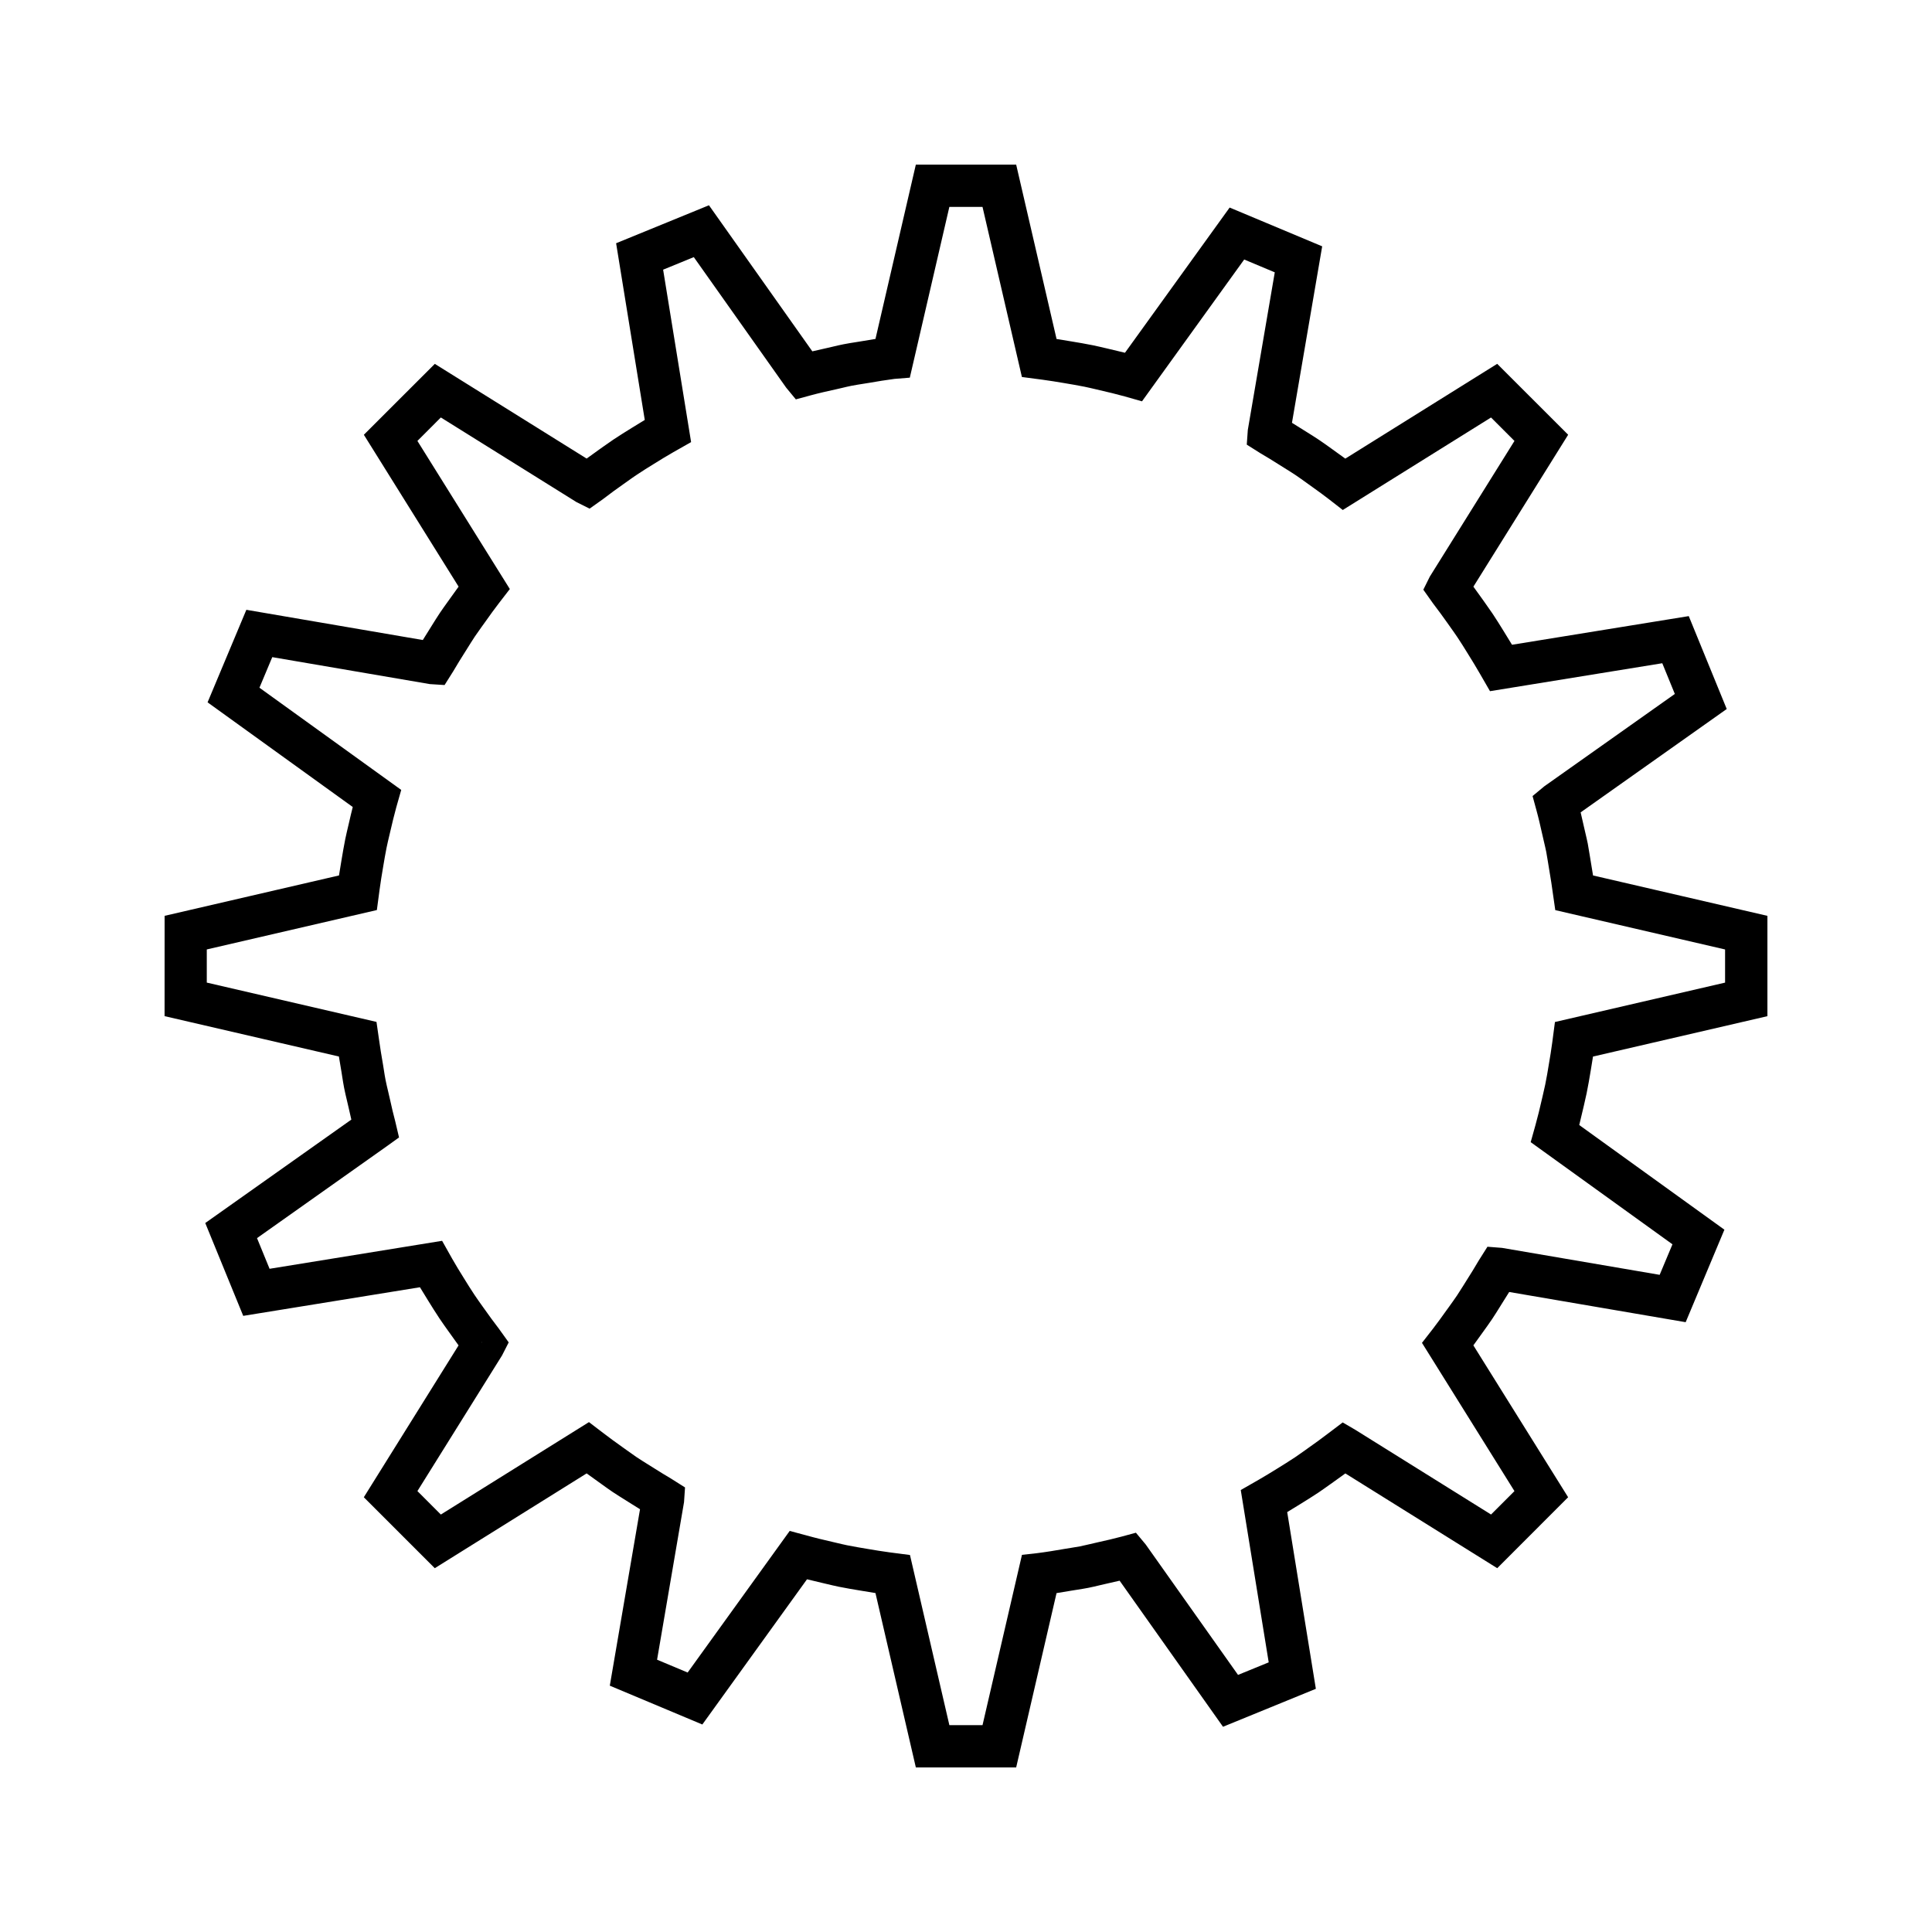 <?xml version="1.0" encoding="UTF-8"?>
<!-- Uploaded to: ICON Repo, www.iconrepo.com, Generator: ICON Repo Mixer Tools -->
<svg fill="#000000" width="800px" height="800px" version="1.1" viewBox="144 144 512 512" xmlns="http://www.w3.org/2000/svg">
 <path d="m563.77 436.87c0.246-1.055 0.492-2.106 0.711-3.176 0.398-1.953 0.734-3.914 1.055-5.848 0.207-1.246 0.414-2.488 0.625-3.848l46.223-10.703v-26.586l-46.211-10.703c-0.176-1.113-0.359-2.231-0.547-3.344l-0.352-2.144c-0.152-0.973-0.312-1.945-0.496-2.93-0.195-0.977-0.426-1.953-0.656-2.926l-0.52-2.254c-0.234-1.051-0.469-2.098-0.715-3.121l38.715-27.395-10.062-24.617-46.84 7.594c-0.707-1.18-1.434-2.363-2.191-3.574-0.973-1.578-1.945-3.148-2.981-4.695-0.66-0.977-1.344-1.941-2.027-2.902l-0.641-0.902c-0.789-1.105-1.578-2.215-2.394-3.324l25.113-40.258-18.805-18.793-40.25 25.121c-0.656-0.48-1.316-0.957-1.98-1.426l-1.684-1.215c-1.082-0.781-2.164-1.562-3.269-2.301-1.078-0.723-2.176-1.41-3.273-2.094l-1.672-1.043c-0.75-0.469-1.496-0.945-2.262-1.414l8.008-46.766-24.523-10.277-27.738 38.48c-1.344-0.332-2.695-0.656-4.051-0.969l-0.945-0.223c-1.164-0.273-2.328-0.547-3.508-0.793-1.898-0.383-3.809-0.707-5.719-1.023-1.262-0.219-2.519-0.426-3.91-0.641l-10.703-46.215h-26.586l-10.699 46.203c-1.188 0.188-2.394 0.395-3.668 0.605l-1.324 0.215c-1.152 0.18-2.301 0.359-3.473 0.59-0.957 0.188-1.914 0.41-2.863 0.641l-1.297 0.301c-1.383 0.305-2.762 0.613-4.109 0.934l-27.395-38.711-24.605 10.062 7.594 46.828c-1.137 0.684-2.262 1.379-3.379 2.07-1.656 1.023-3.297 2.043-4.914 3.121-0.887 0.598-1.762 1.219-2.637 1.836l-1.082 0.766c-1.125 0.805-2.258 1.605-3.394 2.445l-40.234-25.098-18.805 18.789 25.109 40.246c-0.699 0.957-1.398 1.941-2.144 2.981l-0.824 1.152c-0.656 0.914-1.312 1.824-1.953 2.773-0.77 1.152-1.504 2.328-2.234 3.504l-0.562 0.902c-0.59 0.941-1.18 1.875-1.77 2.836l-46.762-8.008-10.277 24.523 38.473 27.738c-0.34 1.332-0.656 2.672-0.961 4.019l-0.219 0.934c-0.277 1.18-0.559 2.363-0.809 3.574-0.352 1.734-0.645 3.488-1.012 5.656-0.23 1.316-0.441 2.637-0.645 3.953l-46.215 10.703-0.008 26.582 46.199 10.699c0.219 1.395 0.453 2.789 0.695 4.172l0.207 1.328c0.152 0.953 0.301 1.906 0.488 2.856 0.219 1.113 0.48 2.231 0.75 3.34l0.547 2.356c0.195 0.887 0.398 1.766 0.605 2.668l-38.711 27.406 10.062 24.605 46.832-7.586c0.695 1.16 1.414 2.336 2.188 3.57 0.984 1.586 1.969 3.176 2.996 4.711 0.734 1.09 1.492 2.16 2.254 3.227l0.371 0.516c0.805 1.137 1.613 2.269 2.426 3.383l-25.109 40.246 18.805 18.801 40.246-25.121c0.977 0.715 1.973 1.426 2.984 2.148l1.051 0.754c0.934 0.672 1.871 1.352 2.856 2.016 1.133 0.754 2.281 1.469 3.434 2.188l1.672 1.051c0.711 0.441 1.422 0.891 2.148 1.34l-8.008 46.758 24.523 10.289 27.738-38.484c1.398 0.352 2.805 0.684 4.211 1.008l0.93 0.219c1.094 0.262 2.191 0.52 3.301 0.75 1.953 0.395 3.918 0.723 5.871 1.043 1.273 0.219 2.547 0.434 3.828 0.629l10.703 46.215h26.586l10.699-46.199c1.355-0.215 2.707-0.441 4.051-0.672l1.469-0.234c0.957-0.152 1.914-0.301 2.891-0.492 1.008-0.203 2.008-0.438 3.012-0.68l2.062-0.477c1.07-0.242 2.144-0.48 3.234-0.738l27.398 38.711 24.605-10.059-7.594-46.832c1.098-0.66 2.191-1.332 3.285-2.012 1.707-1.051 3.398-2.106 5.074-3.219 0.977-0.66 1.941-1.352 2.902-2.039l0.617-0.434c1.18-0.836 2.356-1.68 3.535-2.543l40.246 25.113 18.789-18.801-25.113-40.25c0.668-0.918 1.328-1.836 1.984-2.754l0.602-0.836c0.805-1.113 1.602-2.227 2.383-3.379 0.672-1.008 1.305-2.023 1.945-3.047l0.629-1.012c0.652-1.027 1.301-2.062 1.953-3.117l46.766 8.004 10.266-24.512-38.469-27.738c0.355-1.41 0.688-2.836 1.016-4.266zm23.449 36.883-3.391 8.09-41.766-7.141-3.871-0.305-2.289 3.625c-1.078 1.871-2.227 3.684-3.379 5.512l-0.656 1.055c-0.574 0.918-1.148 1.832-1.738 2.719-0.707 1.043-1.438 2.062-2.172 3.082l-0.625 0.859c-1.188 1.656-2.367 3.312-3.582 4.883l-2.91 3.738 24.508 39.289-6.203 6.203-35.949-22.434-3.367-1.969-3.074 2.328-0.543 0.406c-1.852 1.434-3.762 2.805-5.703 4.176l-0.641 0.461c-0.879 0.625-1.762 1.25-2.641 1.848-1.547 1.031-3.133 2.012-4.723 2.996-1.629 1.008-3.246 2.008-4.883 2.945l-4.805 2.754 7.406 45.668-8.129 3.324-24.473-34.57-2.59-3.109-3.773 1.023c-2.062 0.559-4.156 1.027-6.254 1.496l-2.191 0.508c-0.875 0.207-1.75 0.414-2.59 0.586-0.809 0.152-1.633 0.285-2.453 0.41l-1.629 0.262c-2.371 0.41-4.758 0.816-7.367 1.141l-3.941 0.438-10.453 45.133h-8.785l-10.441-45.09-5.457-0.711c-1.898-0.25-3.766-0.562-5.676-0.887-1.844-0.305-3.68-0.613-5.492-0.977-0.996-0.203-1.98-0.438-2.957-0.672l-0.977-0.23c-2.289-0.523-4.566-1.066-6.844-1.707l-4.473-1.195-27.043 37.523-8.102-3.398 7.144-41.762 0.262-3.891-3.707-2.34c-1.496-0.871-2.957-1.789-4.422-2.707l-1.723-1.078c-1.043-0.652-2.09-1.301-3.082-1.969-0.863-0.586-1.715-1.195-2.559-1.809l-1.168-0.836c-1.715-1.23-3.434-2.449-5.106-3.75l-3.691-2.82-39.25 24.492-6.211-6.215 22.426-35.945 1.766-3.461-2.582-3.602c-1.379-1.777-2.695-3.617-4.019-5.477l-0.383-0.535c-0.695-0.973-1.395-1.953-2.062-2.953-0.957-1.426-1.871-2.898-2.91-4.582-1.039-1.656-2.055-3.324-3.027-5.031l-2.664-4.738-45.723 7.414-3.328-8.129 34.57-24.473 3.066-2.207-1-4.254c-0.504-1.844-0.926-3.723-1.344-5.598l-0.578-2.5c-0.23-0.961-0.461-1.926-0.652-2.898-0.16-0.805-0.285-1.605-0.41-2.418l-0.234-1.469c-0.414-2.434-0.832-4.848-1.098-6.898l-0.66-4.586-44.973-10.418v-8.785l45.074-10.441 0.723-5.418c0.258-1.941 0.57-3.863 0.977-6.25 0.277-1.641 0.551-3.281 0.875-4.871 0.223-1.09 0.477-2.164 0.734-3.246l0.23-0.973c0.508-2.199 1.031-4.383 1.605-6.469l1.312-4.609-37.574-27.086 3.398-8.102 41.754 7.144 3.91 0.25 2.316-3.68c1-1.734 2.066-3.422 3.144-5.129l0.59-0.941c0.668-1.07 1.332-2.144 2.023-3.18 0.57-0.836 1.16-1.656 1.742-2.477l0.988-1.371c1.191-1.672 2.383-3.352 3.586-4.902l2.902-3.762-24.492-39.25 6.211-6.215 35.945 22.426 3.481 1.734 3.555-2.531c1.797-1.395 3.656-2.727 5.492-4.027l1.105-0.781c0.793-0.57 1.586-1.133 2.383-1.66 1.488-1 3.019-1.945 4.57-2.902 1.66-1.031 3.324-2.066 5.059-3.047l4.731-2.684-7.414-45.695 8.129-3.328 24.473 34.582 2.57 3.117 3.777-1.027c2.34-0.641 4.719-1.168 7.129-1.699l1.434-0.332c0.82-0.195 1.641-0.395 2.438-0.551 1.012-0.195 2.035-0.355 3.055-0.516l1.707-0.273c2.144-0.367 4.293-0.734 6.582-1.027l4.082-0.328 10.48-45.258h8.785l10.441 45.082 5.434 0.715c1.93 0.258 3.836 0.57 5.773 0.898 1.793 0.301 3.586 0.602 5.352 0.957 1.066 0.219 2.117 0.469 3.164 0.715l0.988 0.234c2.215 0.508 4.418 1.039 6.543 1.629l4.57 1.301 27.086-37.582 8.102 3.398-7.144 41.762-0.277 3.898 3.684 2.324c1.551 0.887 3.055 1.836 4.57 2.789l1.723 1.078c0.988 0.617 1.98 1.23 2.953 1.879 1 0.672 1.973 1.379 2.953 2.082l1.715 1.234c1.395 1 2.781 1.996 4.164 3.074l3.68 2.863 39.289-24.512 6.211 6.211-22.43 35.949-1.723 3.473 2.543 3.59c1.367 1.766 2.68 3.598 3.969 5.41l0.645 0.914c0.633 0.891 1.27 1.781 1.863 2.668 0.953 1.414 1.848 2.871 2.836 4.473 1.066 1.707 2.109 3.41 3.09 5.121l2.723 4.719 45.656-7.406 3.328 8.141-34.578 24.469-3.125 2.586 1.031 3.781c0.559 2.023 1.023 4.082 1.488 6.144l0.543 2.363c0.195 0.844 0.398 1.68 0.562 2.508 0.16 0.832 0.289 1.668 0.426 2.508l0.367 2.258c0.359 2.144 0.723 4.293 1.055 6.879l0.547 3.793 45 10.426v8.785l-45.09 10.441-0.715 5.445c-0.25 1.906-0.562 3.801-0.891 5.719-0.297 1.836-0.605 3.656-0.973 5.449-0.195 0.957-0.422 1.906-0.645 2.859l-0.246 1.051c-0.531 2.312-1.078 4.613-1.699 6.824l-1.258 4.492zm-315.66 26.027 0.258-0.203-0.223 0.223z"/>
</svg>
